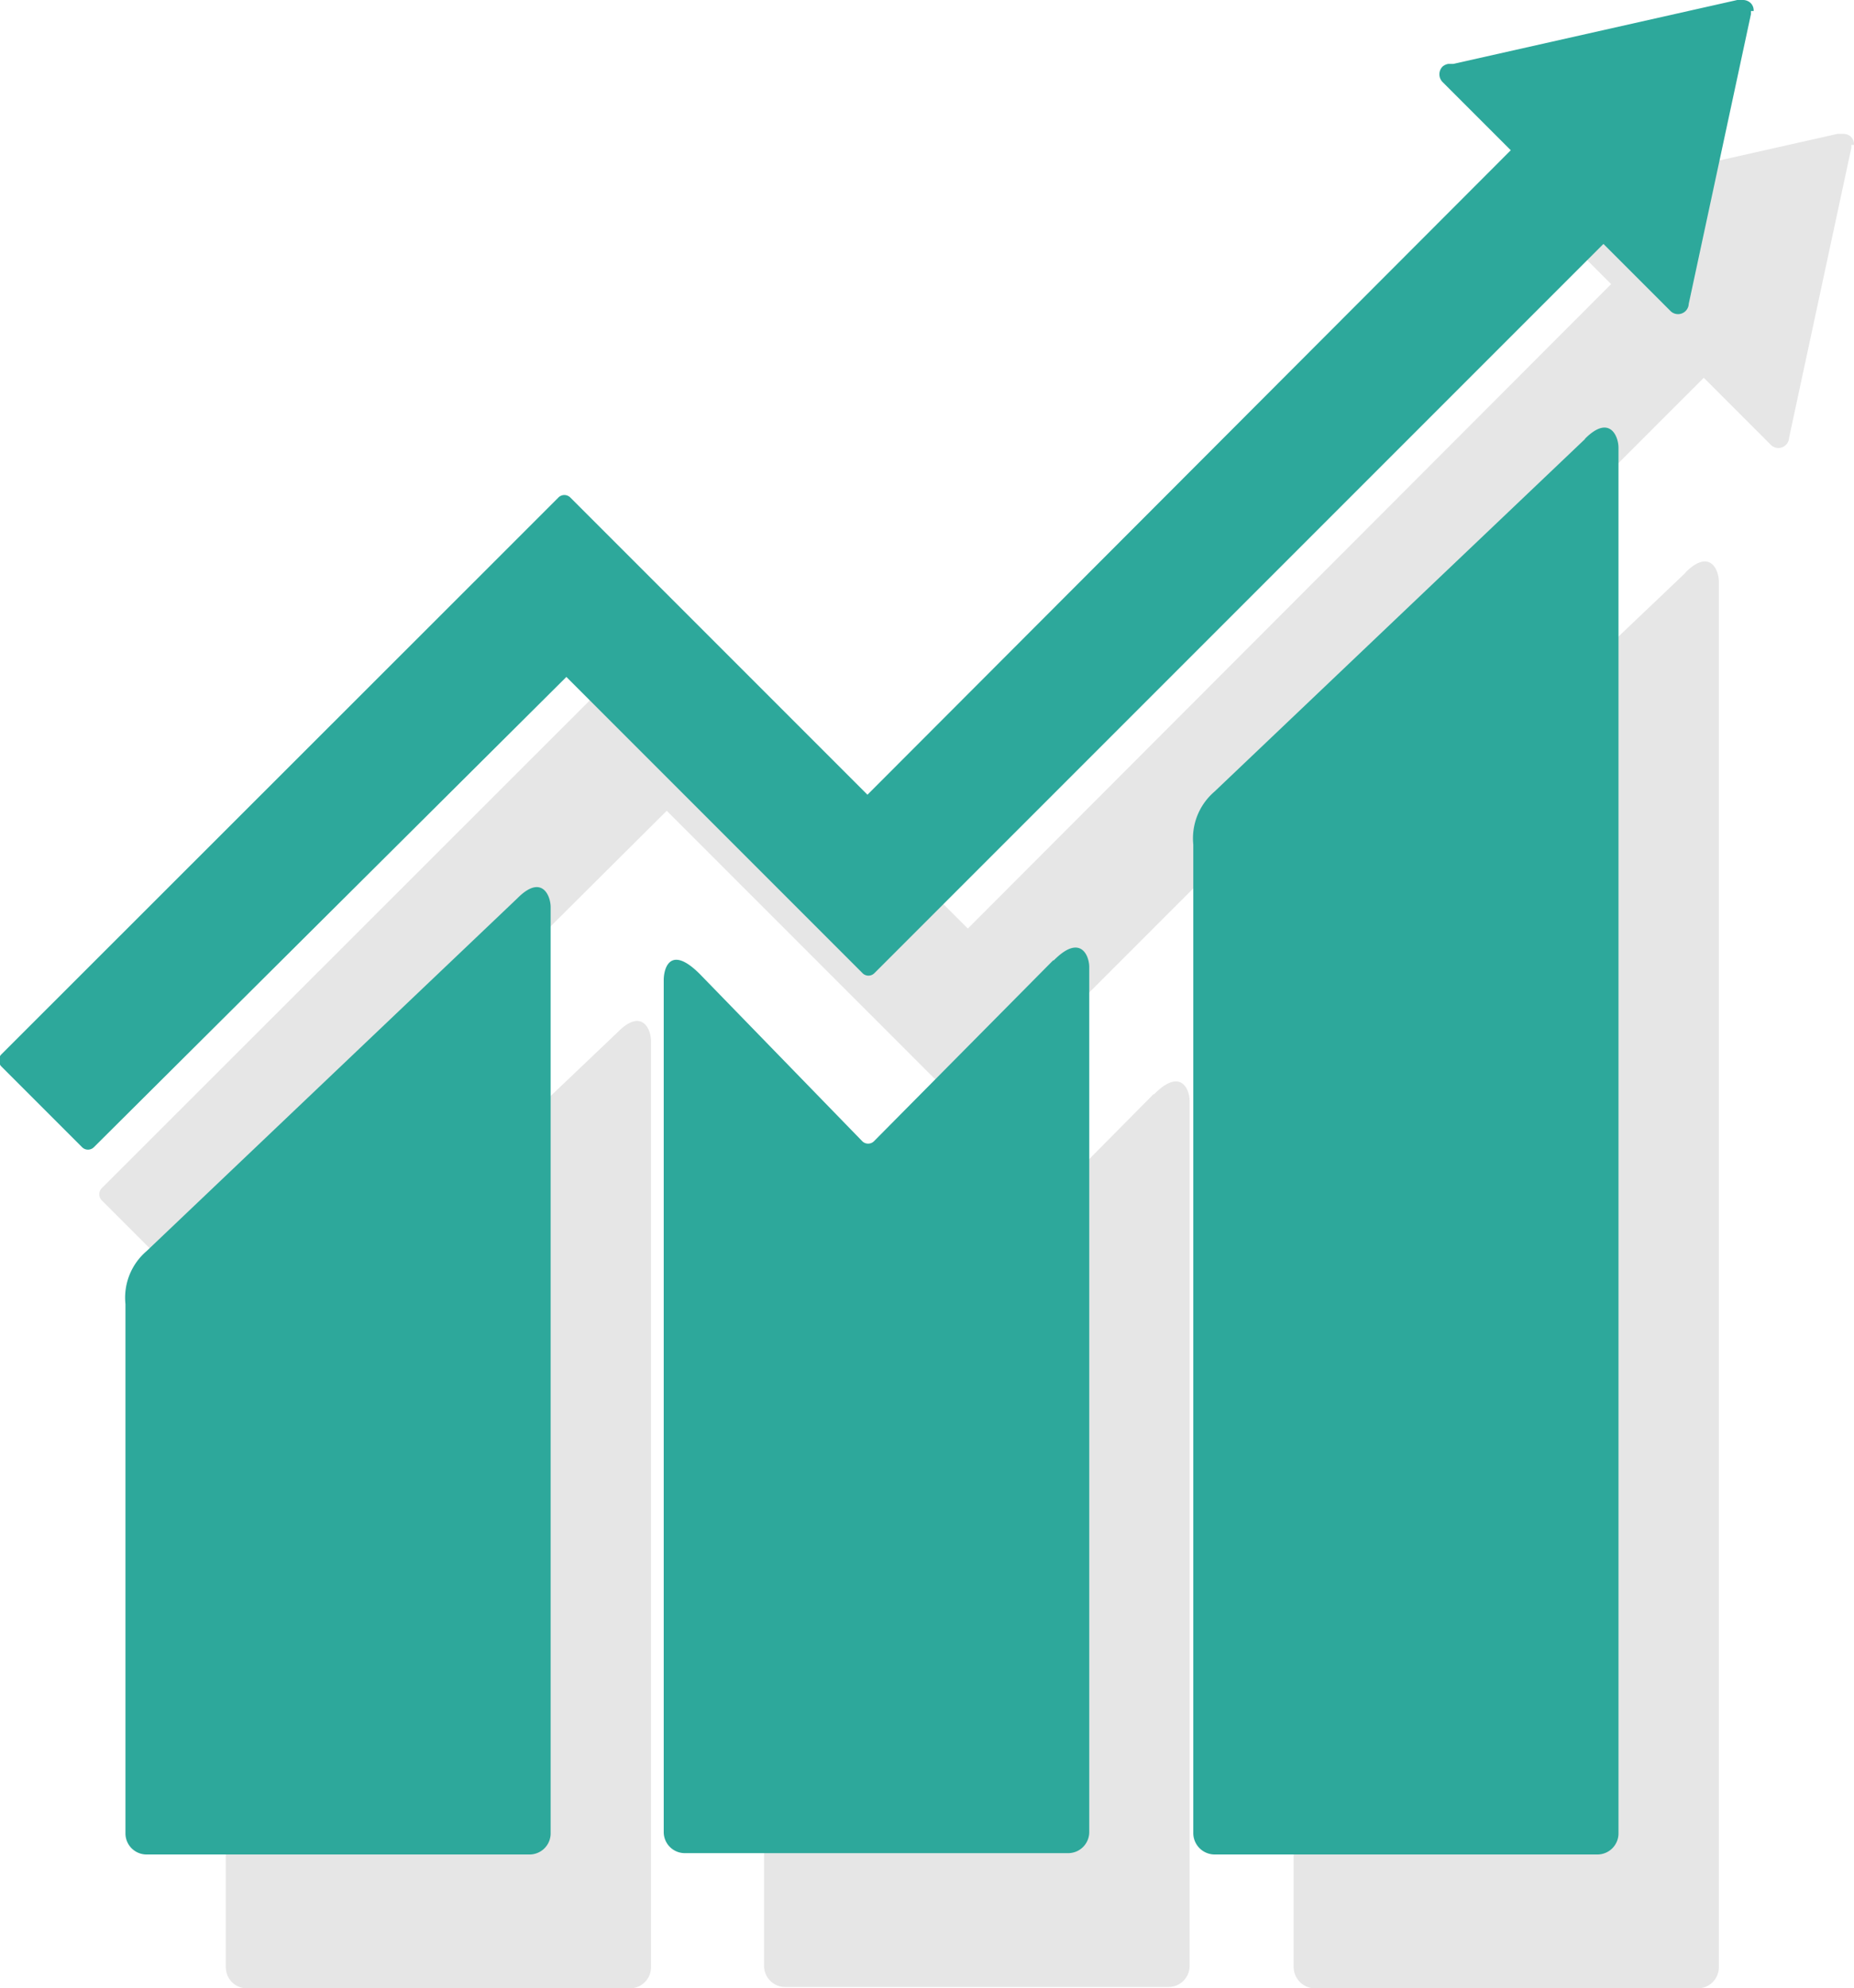<svg xmlns="http://www.w3.org/2000/svg" width="55.42" height="59.42" viewBox="0 0 55.42 59.42"><title>obiettivo-8</title><g style="isolation:isolate"><g id="Livello_1" data-name="Livello 1"><g opacity="0.1" style="mix-blend-mode:multiply"><path d="M1048.45,445.06l-11.08,10.54a1.84,1.84,0,0,0-.63,1.58v29.55a0.64,0.64,0,0,0,.63.63h11.45a0.63,0.63,0,0,0,.63-0.63V445.32c0-.35-0.27-1-1-0.27" transform="translate(-998.07 -427.94)"/><path d="M1016.53,458.79l-11.08,10.54a1.83,1.83,0,0,0-.63,1.58v15.82a0.63,0.63,0,0,0,.63.63h11.45a0.63,0.63,0,0,0,.63-0.63V459.05c0-.35-0.27-1-1-0.26" transform="translate(-998.07 -427.94)"/><path d="M1053.49,432.27a0.31,0.31,0,0,0-.09-0.24,0.34,0.34,0,0,0-.21-0.09H1053l-8.49,1.91-0.15,0a0.35,0.35,0,0,0-.17.08,0.33,0.33,0,0,0,0,.46l0.1,0.1,1.94,1.94L1027,455.69l-8.88-8.88a0.25,0.25,0,0,0-.36,0l-2.41,2.41h0l-14.24,14.23a0.26,0.26,0,0,0,0,.36l2.41,2.41a0.25,0.25,0,0,0,.36,0L1018,452.17l6.44,6.44,0,0,2.41,2.41a0.25,0.25,0,0,0,.36,0L1049,439.23l2,2a0.32,0.32,0,0,0,.55-0.21v0l1.86-8.66v-0.09Z" transform="translate(-998.07 -427.94)"/><path d="M1032.55,460.64l-5.36,5.41a0.25,0.25,0,0,1-.34,0l-4.86-5c-0.89-.89-1.08-0.17-1.08.18v25.46a0.63,0.63,0,0,0,.63.63H1033a0.63,0.63,0,0,0,.63-0.63V460.84c0-.35-0.27-1-1.06-0.2" transform="translate(-998.07 -427.94)"/></g><path d="M1045.45,441.06l-11.08,10.54a1.84,1.84,0,0,0-.63,1.58v29.55a0.64,0.64,0,0,0,.63.63h11.45a0.63,0.63,0,0,0,.63-0.63V441.32c0-.35-0.27-1-1-0.27" transform="translate(-998.07 -427.94)" fill="#2da89b"/><path d="M1013.53,454.79l-11.08,10.54a1.83,1.83,0,0,0-.63,1.58v15.82a0.63,0.63,0,0,0,.63.63h11.45a0.63,0.63,0,0,0,.63-0.63V455.05c0-.35-0.27-1-1-0.26" transform="translate(-998.07 -427.94)" fill="#2da89b"/><path d="M1050.49,428.27a0.31,0.31,0,0,0-.09-0.24,0.34,0.34,0,0,0-.21-0.09H1050l-8.49,1.91-0.15,0a0.35,0.35,0,0,0-.17.08,0.33,0.33,0,0,0,0,.46l0.1,0.1,1.94,1.94L1024,451.69l-8.88-8.88a0.25,0.25,0,0,0-.36,0l-2.41,2.41h0l-14.24,14.23a0.26,0.26,0,0,0,0,.36l2.41,2.41a0.25,0.25,0,0,0,.36,0L1015,448.17l6.44,6.44,0,0,2.41,2.41a0.25,0.25,0,0,0,.36,0L1046,435.23l2,2a0.32,0.32,0,0,0,.55-0.21v0l1.86-8.66v-0.09Z" transform="translate(-998.07 -427.94)" fill="#2da89b"/><path d="M1029.55,456.64l-5.36,5.41a0.25,0.25,0,0,1-.34,0l-4.86-5c-0.89-.89-1.08-0.17-1.08.18v25.46a0.63,0.63,0,0,0,.63.63H1030a0.63,0.63,0,0,0,.63-0.63V456.84c0-.35-0.27-1-1.06-0.2" transform="translate(-998.07 -427.94)" fill="#2da89b"/></g></g></svg>